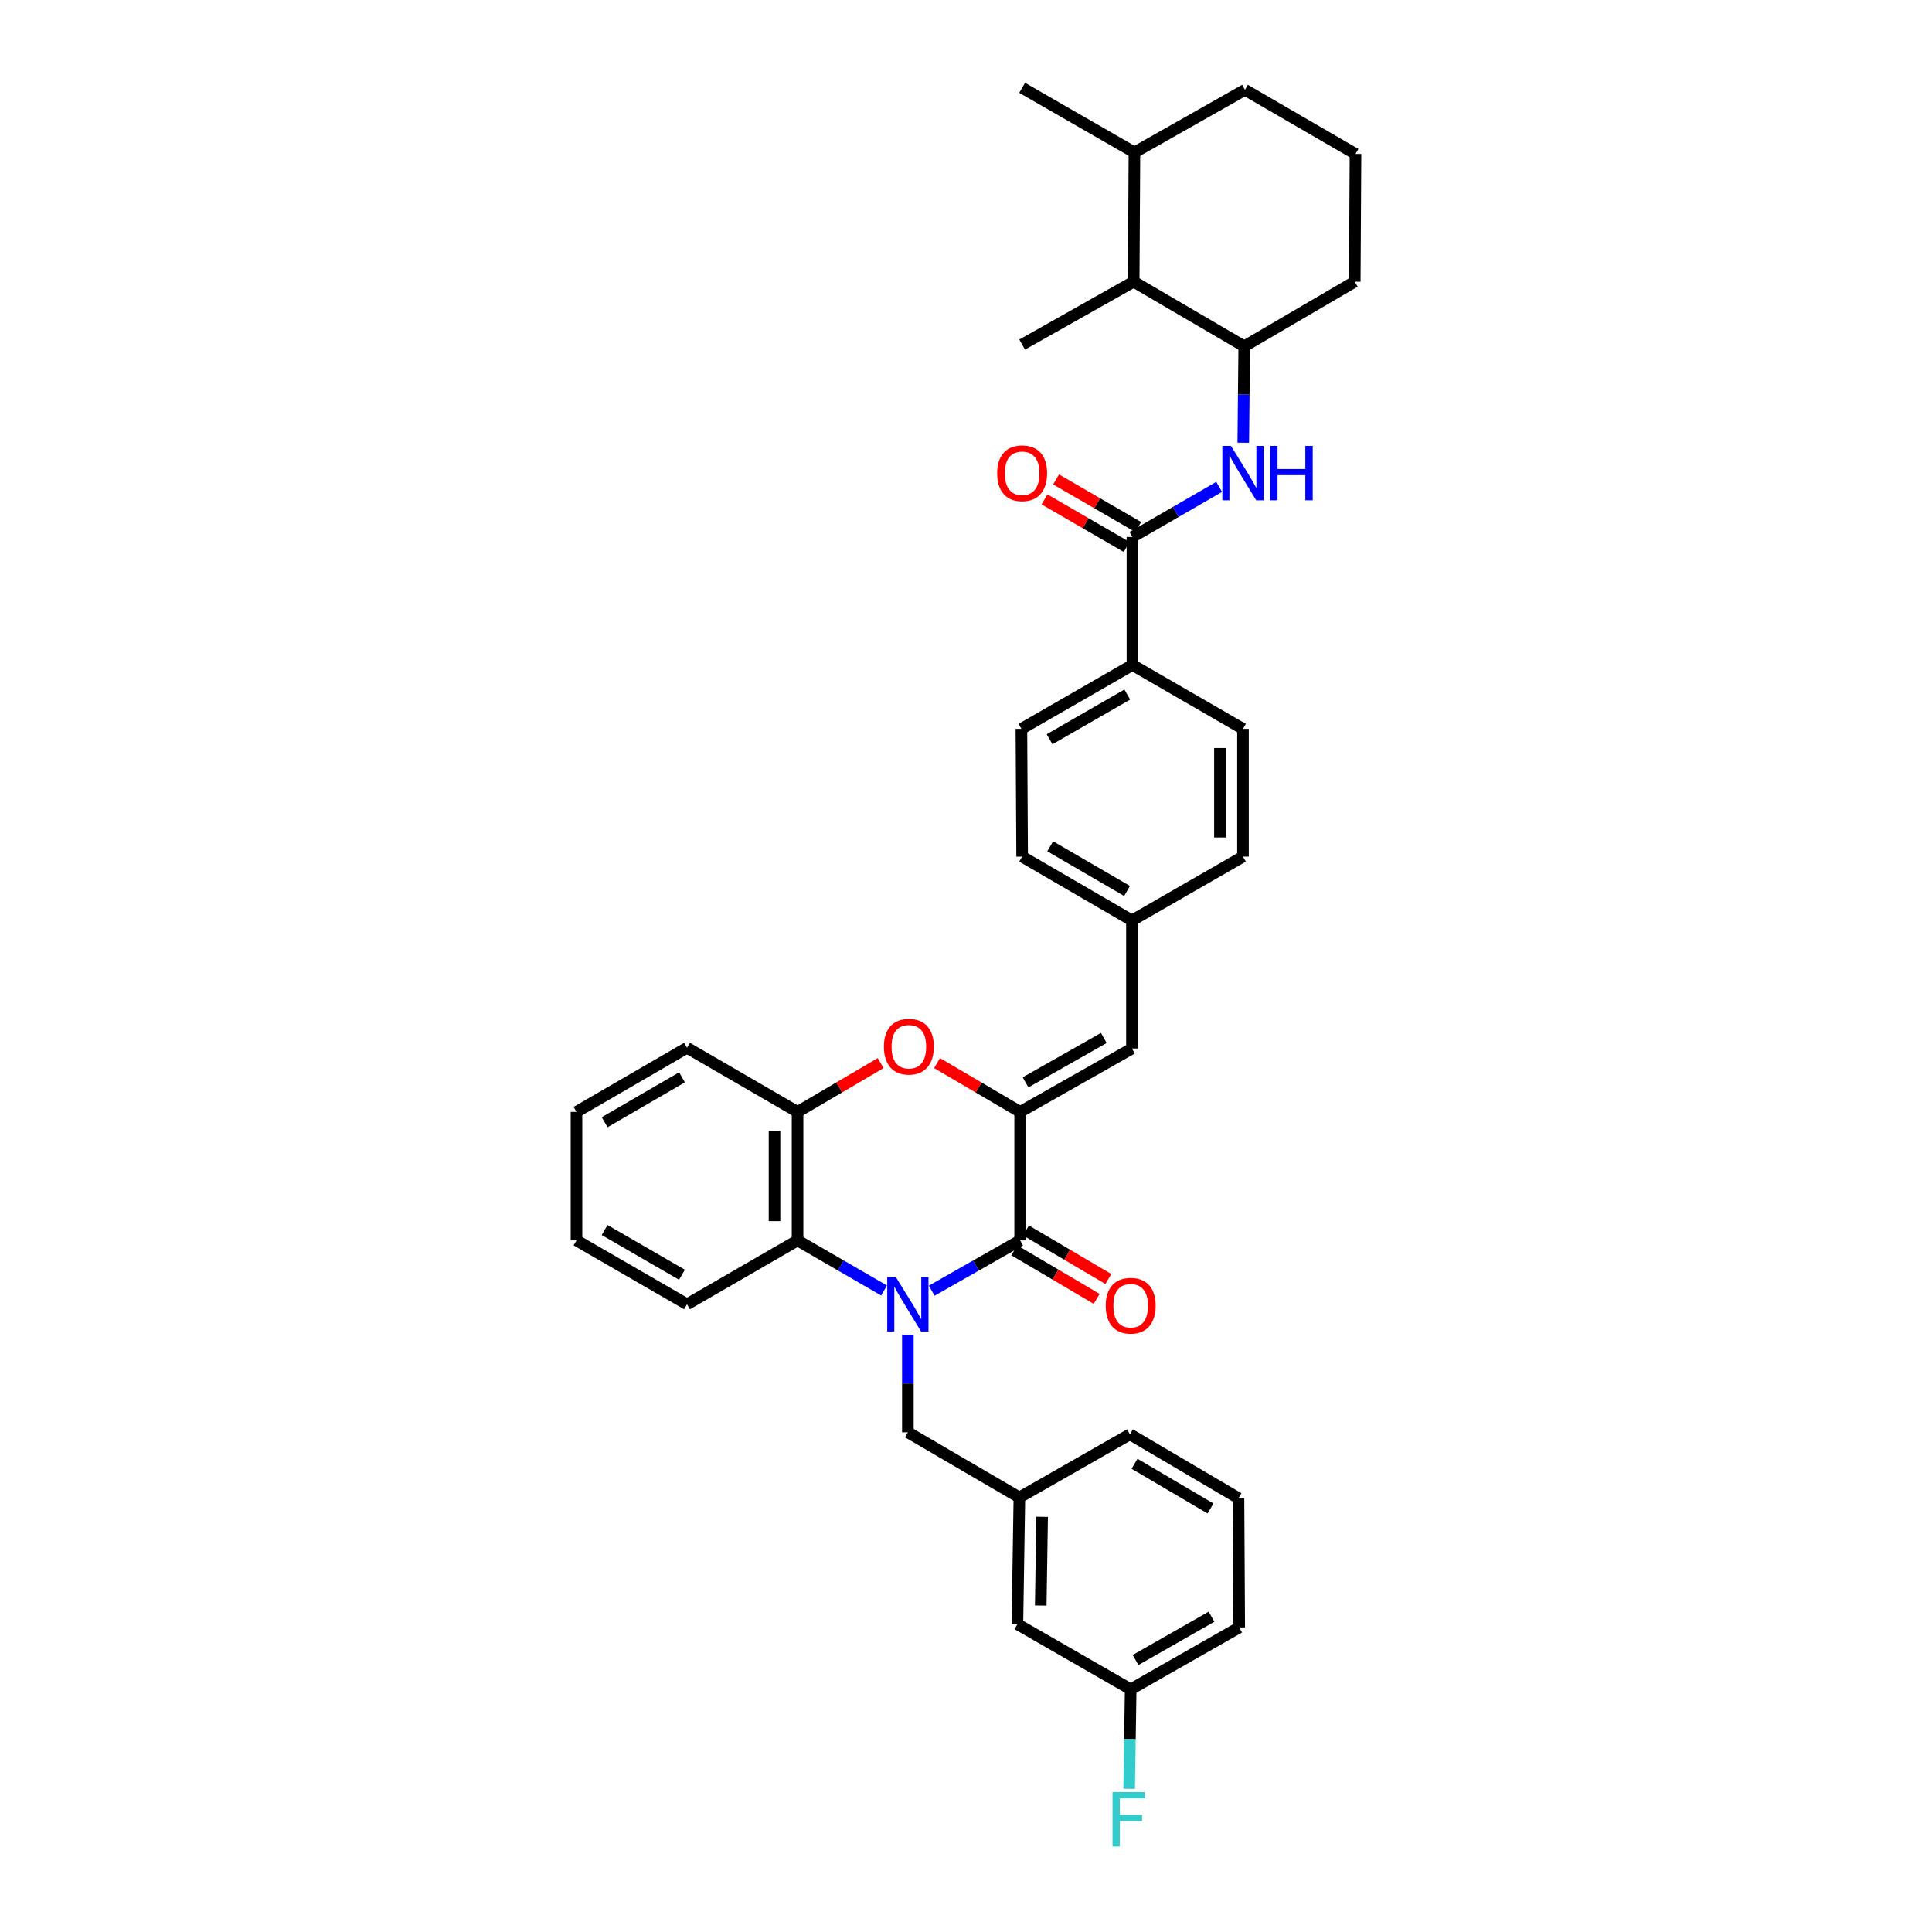 <?xml version='1.0' encoding='iso-8859-1'?>
<svg version='1.1' baseProfile='full'
              xmlns='http://www.w3.org/2000/svg'
                      xmlns:rdkit='http://www.rdkit.org/xml'
                      xmlns:xlink='http://www.w3.org/1999/xlink'
                  xml:space='preserve'
width='1000px' height='1000px' viewBox='0 0 1000 1000'>
<!-- END OF HEADER -->
<rect style='opacity:1.0;fill:#FFFFFF;stroke:none' width='1000' height='1000' x='0' y='0'> </rect>
<path class='bond-0' d='M 482.259,668.069 L 505.141,655.049' style='fill:none;fill-rule:evenodd;stroke:#0000FF;stroke-width:6px;stroke-linecap:butt;stroke-linejoin:miter;stroke-opacity:1' />
<path class='bond-0' d='M 505.141,655.049 L 528.023,642.029' style='fill:none;fill-rule:evenodd;stroke:#000000;stroke-width:6px;stroke-linecap:butt;stroke-linejoin:miter;stroke-opacity:1' />
<path class='bond-3' d='M 457.583,667.956 L 435.2,654.993' style='fill:none;fill-rule:evenodd;stroke:#0000FF;stroke-width:6px;stroke-linecap:butt;stroke-linejoin:miter;stroke-opacity:1' />
<path class='bond-3' d='M 435.2,654.993 L 412.817,642.029' style='fill:none;fill-rule:evenodd;stroke:#000000;stroke-width:6px;stroke-linecap:butt;stroke-linejoin:miter;stroke-opacity:1' />
<path class='bond-9' d='M 469.909,690.83 L 469.909,716.092' style='fill:none;fill-rule:evenodd;stroke:#0000FF;stroke-width:6px;stroke-linecap:butt;stroke-linejoin:miter;stroke-opacity:1' />
<path class='bond-9' d='M 469.909,716.092 L 469.909,741.354' style='fill:none;fill-rule:evenodd;stroke:#000000;stroke-width:6px;stroke-linecap:butt;stroke-linejoin:miter;stroke-opacity:1' />
<path class='bond-1' d='M 528.023,642.029 L 528.023,575.512' style='fill:none;fill-rule:evenodd;stroke:#000000;stroke-width:6px;stroke-linecap:butt;stroke-linejoin:miter;stroke-opacity:1' />
<path class='bond-12' d='M 524.994,647.168 L 546.311,659.732' style='fill:none;fill-rule:evenodd;stroke:#000000;stroke-width:6px;stroke-linecap:butt;stroke-linejoin:miter;stroke-opacity:1' />
<path class='bond-12' d='M 546.311,659.732 L 567.628,672.295' style='fill:none;fill-rule:evenodd;stroke:#FF0000;stroke-width:6px;stroke-linecap:butt;stroke-linejoin:miter;stroke-opacity:1' />
<path class='bond-12' d='M 531.051,636.89 L 552.368,649.454' style='fill:none;fill-rule:evenodd;stroke:#000000;stroke-width:6px;stroke-linecap:butt;stroke-linejoin:miter;stroke-opacity:1' />
<path class='bond-12' d='M 552.368,649.454 L 573.685,662.017' style='fill:none;fill-rule:evenodd;stroke:#FF0000;stroke-width:6px;stroke-linecap:butt;stroke-linejoin:miter;stroke-opacity:1' />
<path class='bond-7' d='M 528.023,575.512 L 585.897,542.704' style='fill:none;fill-rule:evenodd;stroke:#000000;stroke-width:6px;stroke-linecap:butt;stroke-linejoin:miter;stroke-opacity:1' />
<path class='bond-7' d='M 530.82,560.212 L 571.333,537.247' style='fill:none;fill-rule:evenodd;stroke:#000000;stroke-width:6px;stroke-linecap:butt;stroke-linejoin:miter;stroke-opacity:1' />
<path class='bond-36' d='M 528.023,575.512 L 506.522,562.883' style='fill:none;fill-rule:evenodd;stroke:#000000;stroke-width:6px;stroke-linecap:butt;stroke-linejoin:miter;stroke-opacity:1' />
<path class='bond-36' d='M 506.522,562.883 L 485.021,550.255' style='fill:none;fill-rule:evenodd;stroke:#FF0000;stroke-width:6px;stroke-linecap:butt;stroke-linejoin:miter;stroke-opacity:1' />
<path class='bond-2' d='M 455.832,550.253 L 434.324,562.883' style='fill:none;fill-rule:evenodd;stroke:#FF0000;stroke-width:6px;stroke-linecap:butt;stroke-linejoin:miter;stroke-opacity:1' />
<path class='bond-2' d='M 434.324,562.883 L 412.817,575.512' style='fill:none;fill-rule:evenodd;stroke:#000000;stroke-width:6px;stroke-linecap:butt;stroke-linejoin:miter;stroke-opacity:1' />
<path class='bond-6' d='M 412.817,642.029 L 412.817,575.512' style='fill:none;fill-rule:evenodd;stroke:#000000;stroke-width:6px;stroke-linecap:butt;stroke-linejoin:miter;stroke-opacity:1' />
<path class='bond-6' d='M 400.887,632.052 L 400.887,585.49' style='fill:none;fill-rule:evenodd;stroke:#000000;stroke-width:6px;stroke-linecap:butt;stroke-linejoin:miter;stroke-opacity:1' />
<path class='bond-24' d='M 412.817,642.029 L 355.599,675.096' style='fill:none;fill-rule:evenodd;stroke:#000000;stroke-width:6px;stroke-linecap:butt;stroke-linejoin:miter;stroke-opacity:1' />
<path class='bond-4' d='M 586.149,277.94 L 586.149,344.193' style='fill:none;fill-rule:evenodd;stroke:#000000;stroke-width:6px;stroke-linecap:butt;stroke-linejoin:miter;stroke-opacity:1' />
<path class='bond-5' d='M 586.149,277.94 L 608.593,264.97' style='fill:none;fill-rule:evenodd;stroke:#000000;stroke-width:6px;stroke-linecap:butt;stroke-linejoin:miter;stroke-opacity:1' />
<path class='bond-5' d='M 608.593,264.97 L 631.038,251.999' style='fill:none;fill-rule:evenodd;stroke:#0000FF;stroke-width:6px;stroke-linecap:butt;stroke-linejoin:miter;stroke-opacity:1' />
<path class='bond-13' d='M 589.139,272.779 L 567.879,260.466' style='fill:none;fill-rule:evenodd;stroke:#000000;stroke-width:6px;stroke-linecap:butt;stroke-linejoin:miter;stroke-opacity:1' />
<path class='bond-13' d='M 567.879,260.466 L 546.62,248.153' style='fill:none;fill-rule:evenodd;stroke:#FF0000;stroke-width:6px;stroke-linecap:butt;stroke-linejoin:miter;stroke-opacity:1' />
<path class='bond-13' d='M 583.159,283.102 L 561.9,270.789' style='fill:none;fill-rule:evenodd;stroke:#000000;stroke-width:6px;stroke-linecap:butt;stroke-linejoin:miter;stroke-opacity:1' />
<path class='bond-13' d='M 561.9,270.789 L 540.641,258.477' style='fill:none;fill-rule:evenodd;stroke:#FF0000;stroke-width:6px;stroke-linecap:butt;stroke-linejoin:miter;stroke-opacity:1' />
<path class='bond-8' d='M 643.521,229.156 L 643.766,204.207' style='fill:none;fill-rule:evenodd;stroke:#0000FF;stroke-width:6px;stroke-linecap:butt;stroke-linejoin:miter;stroke-opacity:1' />
<path class='bond-8' d='M 643.766,204.207 L 644.01,179.258' style='fill:none;fill-rule:evenodd;stroke:#000000;stroke-width:6px;stroke-linecap:butt;stroke-linejoin:miter;stroke-opacity:1' />
<path class='bond-26' d='M 412.817,575.512 L 355.599,542.326' style='fill:none;fill-rule:evenodd;stroke:#000000;stroke-width:6px;stroke-linecap:butt;stroke-linejoin:miter;stroke-opacity:1' />
<path class='bond-15' d='M 585.897,542.704 L 585.897,476.438' style='fill:none;fill-rule:evenodd;stroke:#000000;stroke-width:6px;stroke-linecap:butt;stroke-linejoin:miter;stroke-opacity:1' />
<path class='bond-10' d='M 644.01,179.258 L 586.792,145.801' style='fill:none;fill-rule:evenodd;stroke:#000000;stroke-width:6px;stroke-linecap:butt;stroke-linejoin:miter;stroke-opacity:1' />
<path class='bond-25' d='M 644.01,179.258 L 701.216,145.801' style='fill:none;fill-rule:evenodd;stroke:#000000;stroke-width:6px;stroke-linecap:butt;stroke-linejoin:miter;stroke-opacity:1' />
<path class='bond-14' d='M 469.909,741.354 L 527.632,775.064' style='fill:none;fill-rule:evenodd;stroke:#000000;stroke-width:6px;stroke-linecap:butt;stroke-linejoin:miter;stroke-opacity:1' />
<path class='bond-18' d='M 586.792,145.801 L 587.183,78.892' style='fill:none;fill-rule:evenodd;stroke:#000000;stroke-width:6px;stroke-linecap:butt;stroke-linejoin:miter;stroke-opacity:1' />
<path class='bond-29' d='M 586.792,145.801 L 529.057,178.357' style='fill:none;fill-rule:evenodd;stroke:#000000;stroke-width:6px;stroke-linecap:butt;stroke-linejoin:miter;stroke-opacity:1' />
<path class='bond-11' d='M 586.149,344.193 L 528.679,377.252' style='fill:none;fill-rule:evenodd;stroke:#000000;stroke-width:6px;stroke-linecap:butt;stroke-linejoin:miter;stroke-opacity:1' />
<path class='bond-11' d='M 583.477,359.493 L 543.248,382.635' style='fill:none;fill-rule:evenodd;stroke:#000000;stroke-width:6px;stroke-linecap:butt;stroke-linejoin:miter;stroke-opacity:1' />
<path class='bond-39' d='M 586.149,344.193 L 643.367,377.252' style='fill:none;fill-rule:evenodd;stroke:#000000;stroke-width:6px;stroke-linecap:butt;stroke-linejoin:miter;stroke-opacity:1' />
<path class='bond-19' d='M 527.632,775.064 L 526.604,840.673' style='fill:none;fill-rule:evenodd;stroke:#000000;stroke-width:6px;stroke-linecap:butt;stroke-linejoin:miter;stroke-opacity:1' />
<path class='bond-19' d='M 539.406,785.092 L 538.687,831.019' style='fill:none;fill-rule:evenodd;stroke:#000000;stroke-width:6px;stroke-linecap:butt;stroke-linejoin:miter;stroke-opacity:1' />
<path class='bond-30' d='M 527.632,775.064 L 584.863,742.395' style='fill:none;fill-rule:evenodd;stroke:#000000;stroke-width:6px;stroke-linecap:butt;stroke-linejoin:miter;stroke-opacity:1' />
<path class='bond-21' d='M 585.897,476.438 L 643.367,443.392' style='fill:none;fill-rule:evenodd;stroke:#000000;stroke-width:6px;stroke-linecap:butt;stroke-linejoin:miter;stroke-opacity:1' />
<path class='bond-22' d='M 585.897,476.438 L 529.057,443.392' style='fill:none;fill-rule:evenodd;stroke:#000000;stroke-width:6px;stroke-linecap:butt;stroke-linejoin:miter;stroke-opacity:1' />
<path class='bond-22' d='M 583.367,461.168 L 543.579,438.035' style='fill:none;fill-rule:evenodd;stroke:#000000;stroke-width:6px;stroke-linecap:butt;stroke-linejoin:miter;stroke-opacity:1' />
<path class='bond-16' d='M 528.679,377.252 L 529.057,443.392' style='fill:none;fill-rule:evenodd;stroke:#000000;stroke-width:6px;stroke-linecap:butt;stroke-linejoin:miter;stroke-opacity:1' />
<path class='bond-17' d='M 643.367,377.252 L 643.367,443.392' style='fill:none;fill-rule:evenodd;stroke:#000000;stroke-width:6px;stroke-linecap:butt;stroke-linejoin:miter;stroke-opacity:1' />
<path class='bond-17' d='M 631.437,387.173 L 631.437,433.471' style='fill:none;fill-rule:evenodd;stroke:#000000;stroke-width:6px;stroke-linecap:butt;stroke-linejoin:miter;stroke-opacity:1' />
<path class='bond-33' d='M 587.183,78.892 L 529.057,45.455' style='fill:none;fill-rule:evenodd;stroke:#000000;stroke-width:6px;stroke-linecap:butt;stroke-linejoin:miter;stroke-opacity:1' />
<path class='bond-40' d='M 587.183,78.892 L 644.401,46.489' style='fill:none;fill-rule:evenodd;stroke:#000000;stroke-width:6px;stroke-linecap:butt;stroke-linejoin:miter;stroke-opacity:1' />
<path class='bond-20' d='M 526.604,840.673 L 585.241,874.389' style='fill:none;fill-rule:evenodd;stroke:#000000;stroke-width:6px;stroke-linecap:butt;stroke-linejoin:miter;stroke-opacity:1' />
<path class='bond-23' d='M 585.241,874.389 L 584.843,900.152' style='fill:none;fill-rule:evenodd;stroke:#000000;stroke-width:6px;stroke-linecap:butt;stroke-linejoin:miter;stroke-opacity:1' />
<path class='bond-23' d='M 584.843,900.152 L 584.444,925.915' style='fill:none;fill-rule:evenodd;stroke:#33CCCC;stroke-width:6px;stroke-linecap:butt;stroke-linejoin:miter;stroke-opacity:1' />
<path class='bond-38' d='M 585.241,874.389 L 641.419,842.363' style='fill:none;fill-rule:evenodd;stroke:#000000;stroke-width:6px;stroke-linecap:butt;stroke-linejoin:miter;stroke-opacity:1' />
<path class='bond-38' d='M 587.759,859.221 L 627.084,836.803' style='fill:none;fill-rule:evenodd;stroke:#000000;stroke-width:6px;stroke-linecap:butt;stroke-linejoin:miter;stroke-opacity:1' />
<path class='bond-34' d='M 355.599,675.096 L 298.393,642.029' style='fill:none;fill-rule:evenodd;stroke:#000000;stroke-width:6px;stroke-linecap:butt;stroke-linejoin:miter;stroke-opacity:1' />
<path class='bond-34' d='M 352.988,659.807 L 312.945,636.66' style='fill:none;fill-rule:evenodd;stroke:#000000;stroke-width:6px;stroke-linecap:butt;stroke-linejoin:miter;stroke-opacity:1' />
<path class='bond-27' d='M 701.216,145.801 L 701.607,79.674' style='fill:none;fill-rule:evenodd;stroke:#000000;stroke-width:6px;stroke-linecap:butt;stroke-linejoin:miter;stroke-opacity:1' />
<path class='bond-37' d='M 355.599,542.326 L 298.393,575.512' style='fill:none;fill-rule:evenodd;stroke:#000000;stroke-width:6px;stroke-linecap:butt;stroke-linejoin:miter;stroke-opacity:1' />
<path class='bond-37' d='M 353.004,557.623 L 312.961,580.853' style='fill:none;fill-rule:evenodd;stroke:#000000;stroke-width:6px;stroke-linecap:butt;stroke-linejoin:miter;stroke-opacity:1' />
<path class='bond-31' d='M 701.607,79.674 L 644.401,46.489' style='fill:none;fill-rule:evenodd;stroke:#000000;stroke-width:6px;stroke-linecap:butt;stroke-linejoin:miter;stroke-opacity:1' />
<path class='bond-28' d='M 641.041,775.455 L 584.863,742.395' style='fill:none;fill-rule:evenodd;stroke:#000000;stroke-width:6px;stroke-linecap:butt;stroke-linejoin:miter;stroke-opacity:1' />
<path class='bond-28' d='M 626.564,780.778 L 587.239,757.636' style='fill:none;fill-rule:evenodd;stroke:#000000;stroke-width:6px;stroke-linecap:butt;stroke-linejoin:miter;stroke-opacity:1' />
<path class='bond-32' d='M 641.041,775.455 L 641.419,842.363' style='fill:none;fill-rule:evenodd;stroke:#000000;stroke-width:6px;stroke-linecap:butt;stroke-linejoin:miter;stroke-opacity:1' />
<path class='bond-35' d='M 298.393,642.029 L 298.393,575.512' style='fill:none;fill-rule:evenodd;stroke:#000000;stroke-width:6px;stroke-linecap:butt;stroke-linejoin:miter;stroke-opacity:1' />
<path  class='atom-0' d='M 463.686 661.018
L 472.912 675.931
Q 473.827 677.402, 475.298 680.067
Q 476.769 682.731, 476.849 682.89
L 476.849 661.018
L 480.587 661.018
L 480.587 689.173
L 476.73 689.173
L 466.828 672.869
Q 465.674 670.96, 464.441 668.773
Q 463.248 666.585, 462.891 665.909
L 462.891 689.173
L 459.232 689.173
L 459.232 661.018
L 463.686 661.018
' fill='#0000FF'/>
<path  class='atom-3' d='M 457.502 541.763
Q 457.502 535.002, 460.843 531.224
Q 464.183 527.447, 470.426 527.447
Q 476.67 527.447, 480.01 531.224
Q 483.351 535.002, 483.351 541.763
Q 483.351 548.603, 479.971 552.5
Q 476.59 556.357, 470.426 556.357
Q 464.223 556.357, 460.843 552.5
Q 457.502 548.643, 457.502 541.763
M 470.426 553.176
Q 474.721 553.176, 477.028 550.313
Q 479.374 547.41, 479.374 541.763
Q 479.374 536.235, 477.028 533.451
Q 474.721 530.628, 470.426 530.628
Q 466.132 530.628, 463.785 533.412
Q 461.479 536.195, 461.479 541.763
Q 461.479 547.45, 463.785 550.313
Q 466.132 553.176, 470.426 553.176
' fill='#FF0000'/>
<path  class='atom-6' d='M 637.144 230.796
L 646.37 245.709
Q 647.285 247.18, 648.756 249.845
Q 650.227 252.509, 650.307 252.668
L 650.307 230.796
L 654.045 230.796
L 654.045 258.952
L 650.188 258.952
L 640.286 242.647
Q 639.132 240.738, 637.899 238.551
Q 636.706 236.364, 636.349 235.688
L 636.349 258.952
L 632.69 258.952
L 632.69 230.796
L 637.144 230.796
' fill='#0000FF'/>
<path  class='atom-6' d='M 657.425 230.796
L 661.243 230.796
L 661.243 242.766
L 675.639 242.766
L 675.639 230.796
L 679.456 230.796
L 679.456 258.952
L 675.639 258.952
L 675.639 245.948
L 661.243 245.948
L 661.243 258.952
L 657.425 258.952
L 657.425 230.796
' fill='#0000FF'/>
<path  class='atom-13' d='M 572.317 675.831
Q 572.317 669.071, 575.657 665.293
Q 578.998 661.515, 585.241 661.515
Q 591.485 661.515, 594.825 665.293
Q 598.165 669.071, 598.165 675.831
Q 598.165 682.671, 594.785 686.569
Q 591.405 690.426, 585.241 690.426
Q 579.037 690.426, 575.657 686.569
Q 572.317 682.711, 572.317 675.831
M 585.241 687.245
Q 589.536 687.245, 591.842 684.381
Q 594.189 681.478, 594.189 675.831
Q 594.189 670.304, 591.842 667.52
Q 589.536 664.697, 585.241 664.697
Q 580.946 664.697, 578.6 667.48
Q 576.293 670.264, 576.293 675.831
Q 576.293 681.518, 578.6 684.381
Q 580.946 687.245, 585.241 687.245
' fill='#FF0000'/>
<path  class='atom-14' d='M 516.132 244.953
Q 516.132 238.193, 519.473 234.415
Q 522.813 230.637, 529.057 230.637
Q 535.3 230.637, 538.64 234.415
Q 541.981 238.193, 541.981 244.953
Q 541.981 251.793, 538.601 255.691
Q 535.221 259.548, 529.057 259.548
Q 522.853 259.548, 519.473 255.691
Q 516.132 251.833, 516.132 244.953
M 529.057 256.367
Q 533.351 256.367, 535.658 253.503
Q 538.004 250.6, 538.004 244.953
Q 538.004 239.426, 535.658 236.642
Q 533.351 233.819, 529.057 233.819
Q 524.762 233.819, 522.415 236.602
Q 520.109 239.386, 520.109 244.953
Q 520.109 250.64, 522.415 253.503
Q 524.762 256.367, 529.057 256.367
' fill='#FF0000'/>
<path  class='atom-24' d='M 575.829 927.598
L 592.571 927.598
L 592.571 930.819
L 579.607 930.819
L 579.607 939.369
L 591.14 939.369
L 591.14 942.63
L 579.607 942.63
L 579.607 955.753
L 575.829 955.753
L 575.829 927.598
' fill='#33CCCC'/>
</svg>
